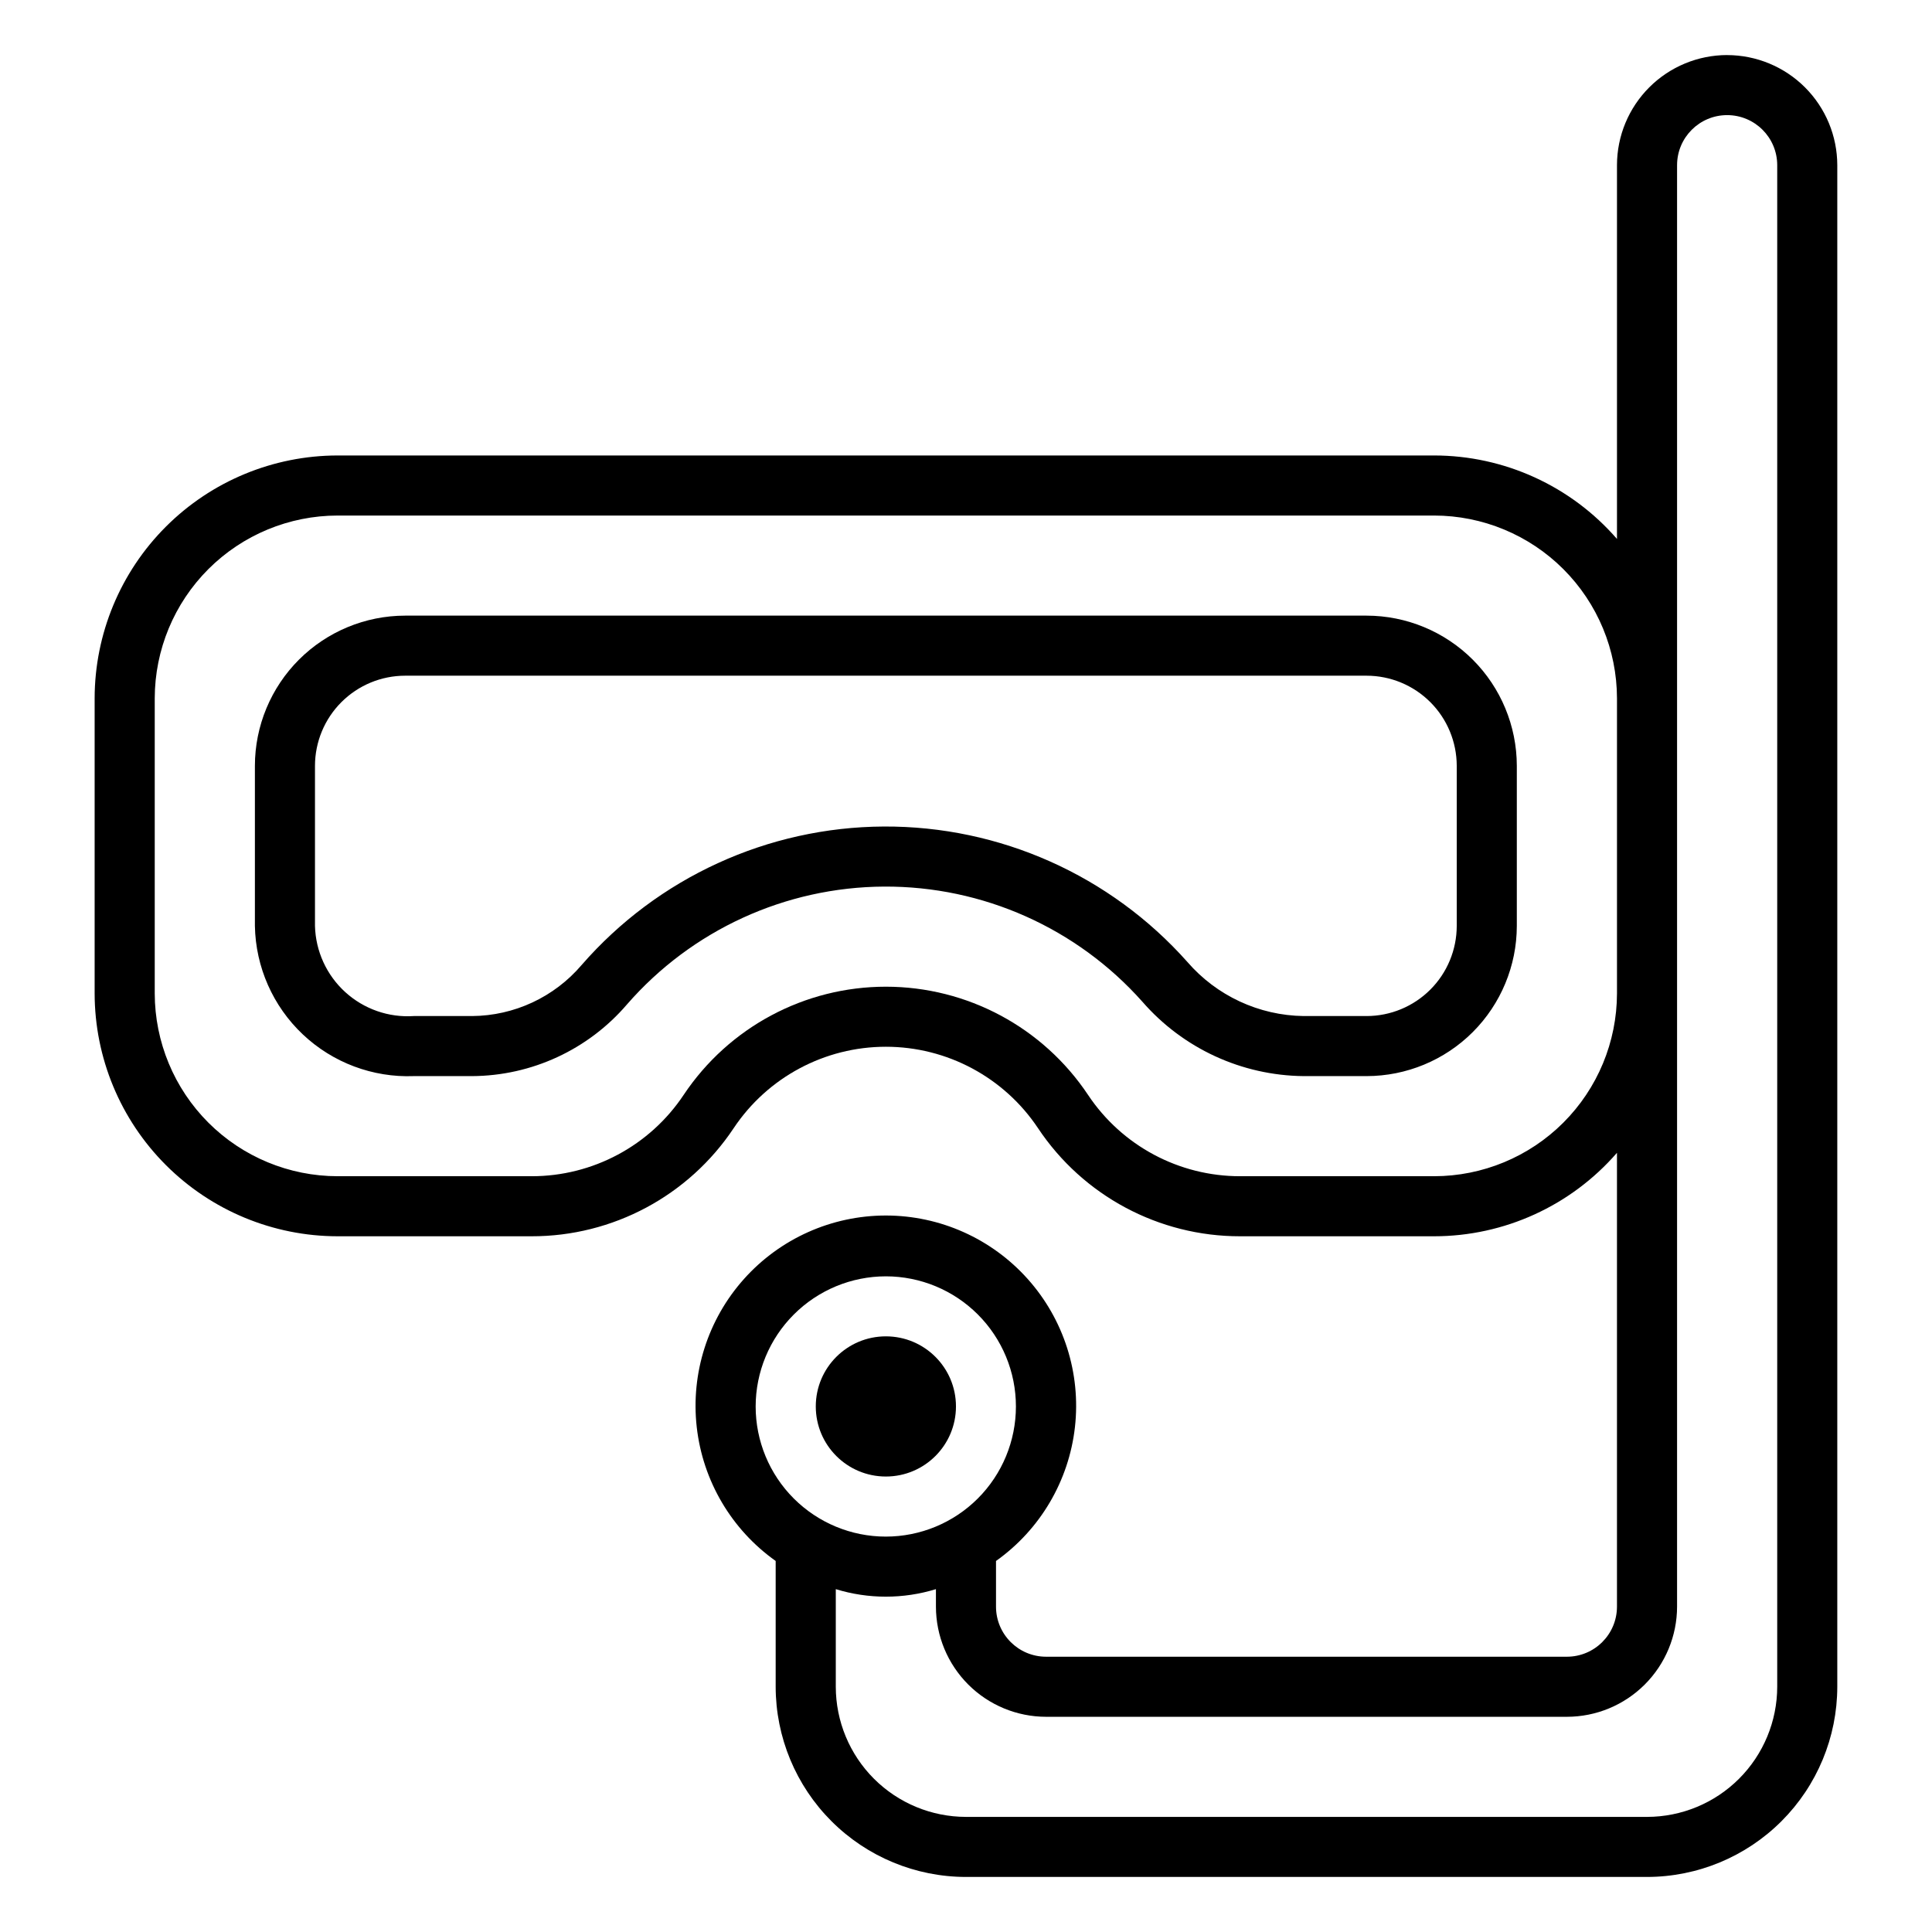 <?xml version="1.0" encoding="UTF-8"?>
<!-- The Best Svg Icon site in the world: iconSvg.co, Visit us! https://iconsvg.co -->
<svg fill="#000000" width="800px" height="800px" version="1.1" viewBox="144 144 512 512" xmlns="http://www.w3.org/2000/svg">
 <g>
  <path d="m506.16 307.15h-254.8c-10.551 0.012-20.668 4.207-28.133 11.664-7.461 7.461-11.664 17.578-11.676 28.129v42.445c0.199 10.898 4.777 21.258 12.703 28.746 7.922 7.484 18.527 11.465 29.418 11.047h15.445c15.785-0.082 30.758-7.012 41.035-18.996 17.172-19.719 41.996-31.094 68.145-31.23 26.148-0.137 51.09 10.984 68.461 30.527 10.77 12.367 26.312 19.535 42.711 19.699h16.691c10.555-0.012 20.672-4.203 28.137-11.664 7.461-7.461 11.66-17.574 11.676-28.129v-42.445c-0.016-10.551-4.215-20.668-11.676-28.129-7.465-7.457-17.582-11.652-28.137-11.664zm23.891 82.238c-0.012 6.332-2.531 12.402-7.008 16.875-4.481 4.477-10.551 6.996-16.883 7h-16.691c-11.84-0.16-23.047-5.375-30.797-14.332-20.414-22.973-49.727-36.051-80.461-35.895s-59.914 13.535-80.09 36.715c-7.25 8.496-17.836 13.43-29.004 13.512h-15.445c-6.672 0.449-13.242-1.848-18.188-6.356-4.945-4.504-7.836-10.832-8.012-17.52v-42.445c0.012-6.332 2.531-12.402 7.008-16.875 4.481-4.477 10.551-6.996 16.879-7h254.8c6.332 0.004 12.402 2.523 16.883 7 4.477 4.473 6.996 10.543 7.008 16.875z"/>
  <path d="m397.34 516.72c0 10.258-8.316 18.574-18.574 18.574s-18.574-8.316-18.574-18.574c0-10.258 8.316-18.574 18.574-18.574s18.574 8.316 18.574 18.574"/>
  <path d="m601.71 158.59c-7.738 0.008-15.16 3.082-20.633 8.551-5.473 5.473-8.555 12.891-8.562 20.629v99.055c-12.191-14.043-29.867-22.113-48.465-22.121h-290.58c-17.066 0.016-33.43 6.797-45.504 18.863-12.07 12.062-18.863 28.422-18.887 45.488v78.219c0.023 17.066 6.816 33.426 18.891 45.488 12.07 12.066 28.434 18.848 45.5 18.863h51.395-0.004c21.531 0.027 41.641-10.73 53.57-28.652 8.992-13.48 24.125-21.574 40.328-21.574s31.332 8.094 40.324 21.574c11.93 17.922 32.043 28.68 53.57 28.652h51.395c18.598-0.008 36.273-8.078 48.465-22.121v120.28c-0.008 7.324-5.945 13.258-13.27 13.262h-138.02c-7.324-0.004-13.262-5.938-13.27-13.262v-12.113c11.707-8.312 19.312-21.219 20.918-35.484 1.605-14.266-2.949-28.539-12.516-39.242-9.566-10.703-23.242-16.824-37.598-16.824s-28.031 6.121-37.598 16.824c-9.57 10.703-14.121 24.977-12.516 39.242 1.602 14.266 9.211 27.172 20.918 35.484v33.336c0.016 13.367 5.336 26.18 14.793 35.629 9.453 9.449 22.27 14.762 35.637 14.773h180.48c13.367-0.012 26.184-5.324 35.637-14.773 9.457-9.449 14.777-22.262 14.793-35.629v-403.23c-0.008-7.738-3.09-15.156-8.562-20.629-5.473-5.469-12.895-8.543-20.633-8.551zm-77.66 297.12h-51.395c-16.203 0.02-31.34-8.074-40.32-21.562-11.945-17.91-32.047-28.664-53.574-28.664s-41.629 10.754-53.578 28.664c-8.977 13.488-24.113 21.582-40.32 21.562h-51.391c-12.848-0.012-25.164-5.117-34.25-14.195-9.082-9.082-14.195-21.395-14.215-34.238v-78.219c0.02-12.844 5.133-25.156 14.215-34.238 9.086-9.078 21.402-14.184 34.25-14.195h290.58c12.844 0.012 25.16 5.117 34.246 14.195 9.086 9.082 14.199 21.395 14.219 34.238v78.219c-0.02 12.844-5.133 25.156-14.219 34.238-9.086 9.078-21.402 14.184-34.246 14.195zm-145.29 26.531c9.145 0.004 17.914 3.641 24.379 10.109 6.465 6.469 10.094 15.242 10.09 24.387s-3.637 17.918-10.105 24.383c-6.469 6.465-15.242 10.094-24.387 10.094-9.145 0-17.914-3.637-24.383-10.102-6.465-6.469-10.098-15.238-10.098-24.387 0.012-9.145 3.652-17.91 10.121-24.375 6.469-6.469 15.238-10.102 24.383-10.109zm236.22 108.77c-0.012 9.145-3.652 17.91-10.121 24.379-6.469 6.465-15.234 10.098-24.383 10.105h-180.48c-9.148-0.008-17.914-3.641-24.383-10.105-6.469-6.469-10.109-15.234-10.121-24.379v-25.871c8.645 2.656 17.891 2.656 26.539 0v4.648c0.012 7.738 3.09 15.156 8.562 20.629 5.477 5.469 12.895 8.547 20.633 8.551h138.02c7.738-0.004 15.156-3.082 20.633-8.551 5.473-5.473 8.551-12.891 8.562-20.629v-382.01c0-7.328 5.941-13.27 13.27-13.27s13.27 5.941 13.27 13.27z"/>
 </g>
</svg>